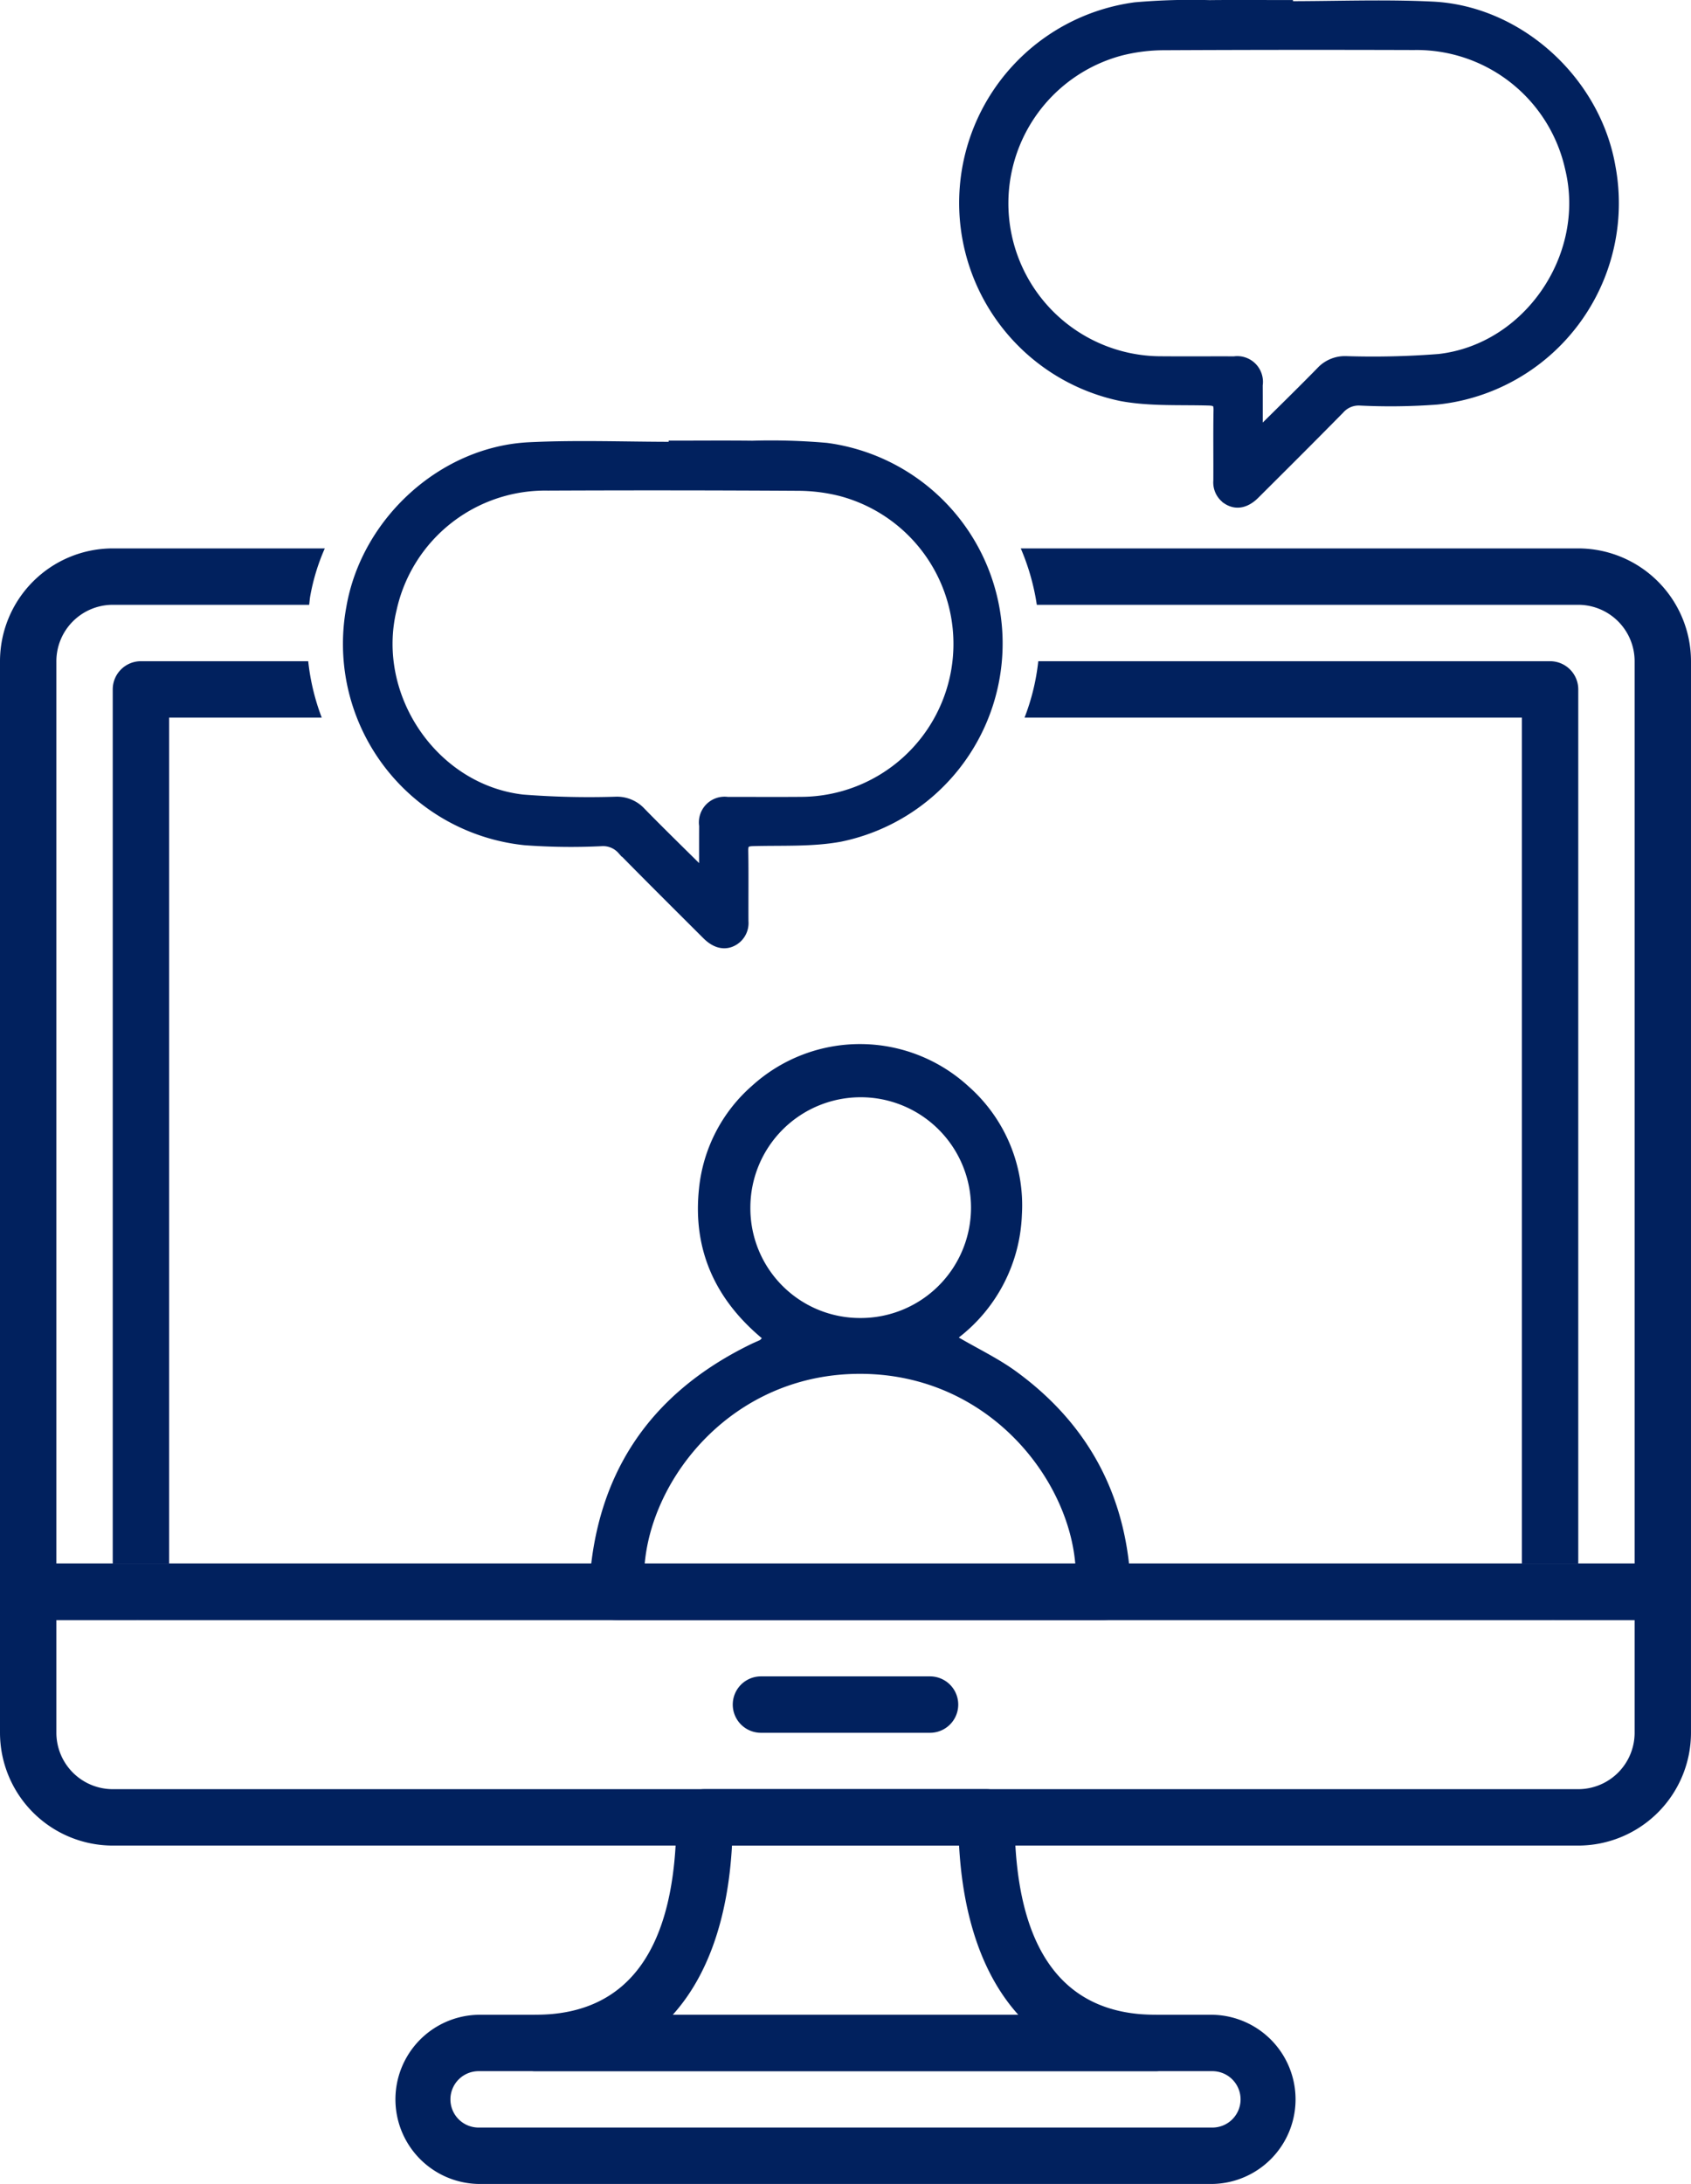 <svg xmlns="http://www.w3.org/2000/svg" width="183.845" height="237.304" viewBox="0 0 183.845 237.304"><defs><style>.a{fill:none;}.b,.c{fill:#01215e;}.c{stroke:#01215e;}</style></defs><g transform="translate(-1193 -6301.709)"><path class="a" d="M207.379,206.379h18.189a25.28,25.28,0,0,1,.1-6.127H204.317a6.135,6.135,0,0,0-6.13,6.13v98.047h6.127V209.444A3.065,3.065,0,0,1,207.379,206.379Z" transform="translate(1000.942 6167.175)"/><path class="a" d="M270.175,206.379h55.643a3.065,3.065,0,0,1,3.064,3.064v94.985h6.127V206.382a6.135,6.135,0,0,0-6.13-6.13H270.016c.091.594.172,1.19.22,1.8A23.408,23.408,0,0,1,270.175,206.379Z" transform="translate(1035.706 6167.175)"/><g transform="translate(1193 6302.208)"><path class="b" d="M365.643,301.094H206.316a12.274,12.274,0,0,1-12.259-12.259V273.517a3.065,3.065,0,0,1,3.064-3.064H374.837a3.065,3.065,0,0,1,3.064,3.064v15.318A12.274,12.274,0,0,1,365.643,301.094ZM200.186,276.582v12.253a6.135,6.135,0,0,0,6.13,6.13H365.643a6.135,6.135,0,0,0,6.13-6.13V276.582Z" transform="translate(-194.057 -101.058)"/><path class="b" d="M269.189,284.841H250.805a3.064,3.064,0,1,1,0-6.129h18.384a3.064,3.064,0,0,1,0,6.129Z" transform="translate(-168.075 -97.06)"/><path class="b" d="M311.822,321.874H232.156a9.193,9.193,0,0,1,0-18.385h79.666a9.193,9.193,0,0,1,0,18.385Zm-79.666-12.256a3.064,3.064,0,1,0,0,6.127h79.666a3.064,3.064,0,1,0,0-6.127Z" transform="translate(-180.067 -85.069)"/><path class="b" d="M301.7,317.612H234.287a3.064,3.064,0,1,1,0-6.129c10.167,0,15.319-7.215,15.319-21.448a3.065,3.065,0,0,1,3.064-3.064h30.641a3.065,3.065,0,0,1,3.064,3.064c0,14.233,5.152,21.448,15.319,21.448a3.064,3.064,0,1,1,0,6.129Zm-52.484-6.129h37.563c-3.775-4.179-6-10.4-6.44-18.384H255.652C255.206,301.082,252.987,307.3,249.212,311.483Z" transform="translate(-176.069 -93.063)"/><path class="b" d="M256,264.374c-5.053-4.222-7.525-9.587-6.837-16.208a17.1,17.1,0,0,1,5.773-11.222,17.452,17.452,0,0,1,23.535.068,17.219,17.219,0,0,1,5.8,13.943,17.668,17.668,0,0,1-6.86,13.344c2.132,1.247,4.318,2.288,6.242,3.691,8.018,5.844,12.14,13.8,12.47,23.716.071,2.137-1.091,3.3-3.232,3.3q-26.224.009-52.448,0c-2.138,0-3.327-1.16-3.226-3.3q.877-18.527,17.563-26.669c.329-.162.671-.3,1-.453C255.837,264.558,255.875,264.494,256,264.374Zm34.1,24.82c-.637-9.5-9.422-20.832-23.22-20.948-13.979-.117-22.962,11.265-23.641,20.948ZM266.685,262.18a11.994,11.994,0,1,0-11.933-12A11.923,11.923,0,0,0,266.685,262.18Z" transform="translate(-173.172 -119.467)"/><path class="c" d="M299.992,156.433c5.215,0,10.441-.209,15.644.045,9.428.46,17.771,8.113,19.387,17.456a21.491,21.491,0,0,1-18.915,25.332,67.834,67.834,0,0,1-8.389.105,2.722,2.722,0,0,0-2.159.919c-3.05,3.1-6.139,6.172-9.223,9.245-1.018,1.015-2.1,1.2-3.064.556a2.256,2.256,0,0,1-.972-2.052c.016-2.555-.024-5.114.021-7.669.015-.781-.233-.975-1-1-3.17-.093-6.4.094-9.493-.473a21.486,21.486,0,0,1,1.485-42.344,69.6,69.6,0,0,1,8.071-.234c2.867-.033,5.736-.007,8.6-.007Zm-3.32,46.487c2.389-2.37,4.615-4.535,6.786-6.754A3.585,3.585,0,0,1,306.2,195a92.26,92.26,0,0,0,10.137-.233c9.681-1.1,16.5-11.136,14.214-20.626a17.044,17.044,0,0,0-16.953-13.4q-13.627-.045-27.255.022a19.376,19.376,0,0,0-4.6.588,17.12,17.12,0,0,0,4.14,33.664c2.728.024,5.458,0,8.187.01a2.292,2.292,0,0,1,2.6,2.616C296.678,199.326,296.673,201.009,296.673,202.921Z" transform="translate(-159.888 -156.304)"/><path class="c" d="M254.911,188.572c2.867,0,5.736-.027,8.6.007a69.251,69.251,0,0,1,8.071.233,21.486,21.486,0,0,1,1.485,42.344c-3.09.567-6.323.381-9.492.475-.766.022-1.012.215-1,1,.045,2.557.006,5.114.021,7.671a2.259,2.259,0,0,1-.972,2.052c-.96.647-2.045.457-3.064-.558-3.082-3.073-6.172-6.139-9.223-9.245a2.727,2.727,0,0,0-2.159-.919,68.112,68.112,0,0,1-8.387-.1,21.492,21.492,0,0,1-18.916-25.333c1.616-9.343,9.959-16.995,19.387-17.455,5.2-.254,10.429-.046,15.646-.046Zm3.321,41.329a2.293,2.293,0,0,1,2.6-2.618c2.729-.007,5.458.015,8.187-.009a17.12,17.12,0,0,0,4.139-33.664,19.214,19.214,0,0,0-4.6-.588Q254.929,192.94,241.3,193a17.044,17.044,0,0,0-16.953,13.4c-2.29,9.489,4.532,19.525,14.214,20.626a93,93,0,0,0,10.137.233,3.579,3.579,0,0,1,2.744,1.16c2.171,2.22,4.4,4.385,6.788,6.755C258.231,233.267,258.224,231.584,258.233,229.9Z" transform="translate(-181.723 -140.691)"/><path class="b" d="M329.449,196.122H268.84a24.864,24.864,0,0,1,1.745,6.129h58.864a6.135,6.135,0,0,1,6.13,6.13v98.047h-6.127v3.064a3.065,3.065,0,0,1-3.064,3.064h12.256a3.065,3.065,0,0,0,3.064-3.064V208.381A12.274,12.274,0,0,0,329.449,196.122Z" transform="translate(-157.863 -137.033)"/><path class="b" d="M206.313,309.492v-3.064h-6.127V208.381a6.135,6.135,0,0,1,6.13-6.13h21.354c.042-.307.058-.61.111-.917a22.67,22.67,0,0,1,1.588-5.212H206.316a12.274,12.274,0,0,0-12.259,12.259V309.492a3.065,3.065,0,0,0,3.064,3.064h12.256A3.065,3.065,0,0,1,206.313,309.492Z" transform="translate(-194.057 -137.033)"/><path class="b" d="M326.253,204.381H270.61a24.013,24.013,0,0,1-1.493,6.129h54.072v91.921h6.129V207.445A3.065,3.065,0,0,0,326.253,204.381Z" transform="translate(-157.729 -133.035)"/><path class="b" d="M225.039,210.51a24.394,24.394,0,0,1-1.469-6.129H205.38a3.065,3.065,0,0,0-3.064,3.064v94.985h6.129V210.51Z" transform="translate(-190.06 -133.035)"/><path class="b" d="M361.648,273.517v-3.064H202.316v3.064a3.065,3.065,0,0,0,3.064,3.064h153.2A3.065,3.065,0,0,0,361.648,273.517Z" transform="translate(-190.06 -101.058)"/></g></g></svg>